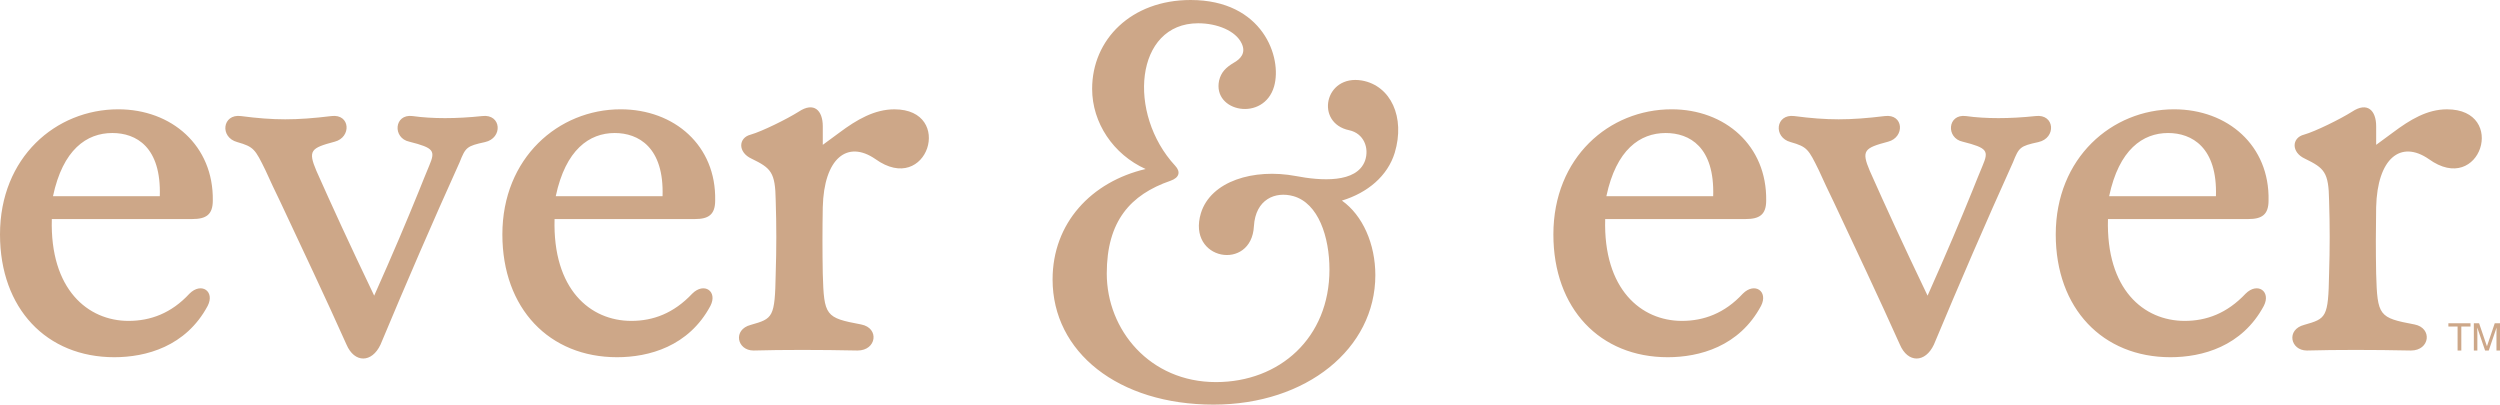 <svg width="933" height="151" viewBox="0 0 933 151" fill="none" xmlns="http://www.w3.org/2000/svg">
<path d="M860.942 130.814C871.72 130.518 885.593 130.518 899.771 130.814C906.859 130.814 907.889 122.417 901.096 121.086C887.808 118.581 887.223 117.989 886.778 102.083C886.63 93.834 886.63 85.733 886.778 77.329C887.223 59.065 895.934 52.139 906.415 59.36C925.755 73.352 935.94 40.8 913.207 40.8C905.83 40.8 899.474 44.629 892.986 49.493L886.786 54.053V47.135C886.786 41.244 883.542 37.851 877.779 41.688C873.349 44.481 864.054 49.049 859.913 50.232C855.187 51.407 855.039 56.862 860.209 59.22C867.438 62.753 869.068 64.232 869.216 74.838C869.513 83.975 869.513 92.955 869.216 102.091C868.92 118.588 868.179 118.884 859.913 121.242C853.113 123.001 854.742 130.814 860.942 130.814ZM826.988 73.212H787.13C790.818 55.827 799.678 49.641 809.129 49.641C817.981 49.641 827.573 54.948 826.988 73.212ZM810.01 133.312C821.817 133.312 836.728 129.335 844.854 114.16C847.654 108.713 842.491 105.172 838.061 109.592C831.121 116.954 823.447 119.756 815.329 119.756C799.974 119.756 785.952 107.966 786.693 81.749H839.099C844.121 81.749 846.624 80.13 846.624 74.823C847.069 54.349 831.417 40.793 811.344 40.793C788.167 40.793 767.205 58.909 767.205 87.484C767.197 115.195 784.767 133.312 810.01 133.312ZM709.036 128.604C711.992 135.53 718.488 135.53 721.732 128.604C731.332 105.624 741.072 83.087 751.257 60.551C753.472 54.956 753.916 54.512 760.701 53.034C767.493 51.563 766.901 42.427 759.671 43.314C749.931 44.341 741.072 44.341 733.687 43.314C726.746 42.427 726.161 51.563 732.502 52.886C741.805 55.244 742.242 56.271 739.887 61.874C738.561 64.971 737.376 68.061 736.05 71.305C731.62 82.208 726.606 94.138 719.369 110.34C709.769 90.309 703.725 77.049 697.814 63.788C694.562 56.131 695.747 55.244 704.607 52.886C710.954 51.267 710.51 42.427 703.421 43.314C690.133 44.933 682.014 44.933 669.615 43.314C662.674 42.427 661.645 51.267 668.281 53.034C674.481 54.8 674.925 55.687 678.762 63.492C680.533 67.469 682.451 71.446 684.369 75.422C692.651 93.103 701.058 110.775 709.036 128.604ZM639.357 73.212H599.499C603.188 55.827 612.047 49.641 621.646 49.641C630.498 49.641 639.949 54.8 639.357 73.212ZM622.38 133.312C634.194 133.312 649.097 129.335 657.215 114.16C660.023 108.713 654.852 105.172 650.423 109.592C643.63 116.954 635.808 119.756 627.69 119.756C612.483 119.756 598.313 107.966 599.054 81.749H651.46C656.63 81.749 659.141 80.13 659.141 74.823C659.438 54.349 643.786 40.793 623.861 40.793C600.536 40.793 579.722 58.761 579.722 87.484C579.714 115.195 597.136 133.312 622.38 133.312ZM520.516 57.01C517.872 65.656 510.417 71.944 500.801 74.862C508.561 80.34 513.279 91.072 513.279 102.682C513.279 130.082 487.591 151 452.903 151C417.327 151 392.824 131.405 392.824 104.301C392.824 83.243 407.282 67.827 427.551 63.08C415.494 57.648 407.586 45.851 407.586 33.151C407.586 14.731 422.201 0 444.341 0C471.354 0 478.591 21.509 475.488 32.264C471.651 45.516 452.459 41.836 454.97 30.054C455.711 26.964 457.481 25.19 460.437 23.424C462.8 22.101 465.155 19.89 463.384 16.202C461.17 11.486 454.229 8.685 447.148 8.685C423.527 8.685 420.571 42.419 438.585 61.866C440.652 64.076 440.207 66.286 436.815 67.469C421.904 72.621 413.045 82.496 413.045 102.083C413.045 123.149 429.134 142.596 453.785 142.596C477.554 142.596 496.154 126.098 496.154 100.612C496.154 88.387 492.02 75.866 482.725 73.212C475.932 71.298 468.555 74.387 467.962 84.41C467.081 101.351 442.867 97.227 448.178 79.547C451.866 67.617 467.814 62.753 483.606 65.695C492.761 67.461 506.338 68.496 509.442 59.952C511.064 55.236 508.998 49.789 503.539 48.606C490.695 45.952 494.235 27.688 508.265 30.046C519.042 31.968 524.501 43.75 520.516 57.01ZM281.22 130.814C291.998 130.518 305.871 130.518 320.049 130.814C327.138 130.814 328.315 122.417 321.375 121.086C308.086 118.581 307.501 117.989 307.057 102.083C306.908 93.834 306.908 85.733 307.057 77.329C307.501 59.065 316.212 52.139 326.693 59.36C346.181 73.352 356.366 40.8 333.782 40.8C326.397 40.8 319.76 44.629 313.264 49.493L307.064 54.053V47.135C307.064 41.244 303.812 37.851 298.057 41.688C293.628 44.481 284.324 49.049 280.191 50.232C275.465 51.407 275.317 56.862 280.487 59.22C287.724 62.753 289.346 64.232 289.494 74.838C289.791 83.975 289.791 92.955 289.494 102.091C289.198 118.588 288.465 118.884 280.191 121.242C273.398 123.001 275.02 130.814 281.22 130.814ZM247.266 73.212H207.408C211.096 55.827 219.956 49.641 229.407 49.641C238.259 49.641 247.858 54.948 247.266 73.212ZM230.289 133.312C242.095 133.312 257.006 129.335 265.124 114.16C267.932 108.713 262.769 105.172 258.34 109.592C251.399 116.954 243.725 119.756 235.607 119.756C220.252 119.756 206.23 107.966 206.963 81.749H259.369C264.383 81.749 266.902 80.13 266.902 74.823C267.339 54.349 251.695 40.793 231.622 40.793C208.445 40.793 187.483 58.909 187.483 87.484C187.483 115.195 205.045 133.312 230.289 133.312ZM129.314 128.604C132.27 135.53 138.766 135.53 142.01 128.604C151.61 105.624 161.35 83.087 171.535 60.551C173.75 54.956 174.194 54.512 180.979 53.034C187.771 51.563 187.179 42.427 179.949 43.314C170.209 44.341 161.35 44.341 153.965 43.314C147.024 42.427 146.439 51.563 152.787 52.886C162.083 55.244 162.528 56.271 160.165 61.874C158.839 64.971 157.654 68.061 156.328 71.305C151.898 82.208 146.876 94.138 139.647 110.34C130.055 90.309 124.003 77.049 118.092 63.788C114.84 56.131 116.025 55.244 124.885 52.886C131.232 51.267 130.788 42.427 123.699 43.314C110.411 44.933 102.292 44.933 89.893 43.314C82.952 42.427 81.923 51.267 88.567 53.034C94.767 54.8 95.211 55.687 99.048 63.492C100.818 67.469 102.737 71.446 104.655 75.422C112.93 93.103 121.344 110.775 129.314 128.604ZM59.635 73.212H19.777C23.466 55.827 32.325 49.641 41.925 49.641C50.784 49.641 60.227 54.8 59.635 73.212ZM42.658 133.312C54.472 133.312 69.375 129.335 77.501 114.16C80.301 108.713 75.138 105.172 70.709 109.592C63.916 116.954 56.094 119.756 47.976 119.756C32.769 119.756 18.599 107.966 19.34 81.749H71.746C76.908 81.749 79.419 80.13 79.419 74.823C79.716 54.349 64.064 40.793 44.139 40.793C20.814 40.793 0 58.761 0 87.484C0 115.195 17.414 133.312 42.658 133.312ZM921.996 120.651V121.865H918.565V130.814H917.169V121.865H913.738V120.651H921.996ZM923.228 120.651H925.202L928.126 129.242L931.035 120.651H933V130.814H931.682V124.814C931.682 124.604 931.69 124.261 931.698 123.787C931.705 123.304 931.713 122.791 931.713 122.246L928.804 130.814H927.44L924.507 122.246V122.557C924.507 122.806 924.515 123.187 924.531 123.693C924.546 124.199 924.554 124.58 924.554 124.814V130.814H923.236V120.651H923.228Z" fill="#CDA788"/>
</svg>
